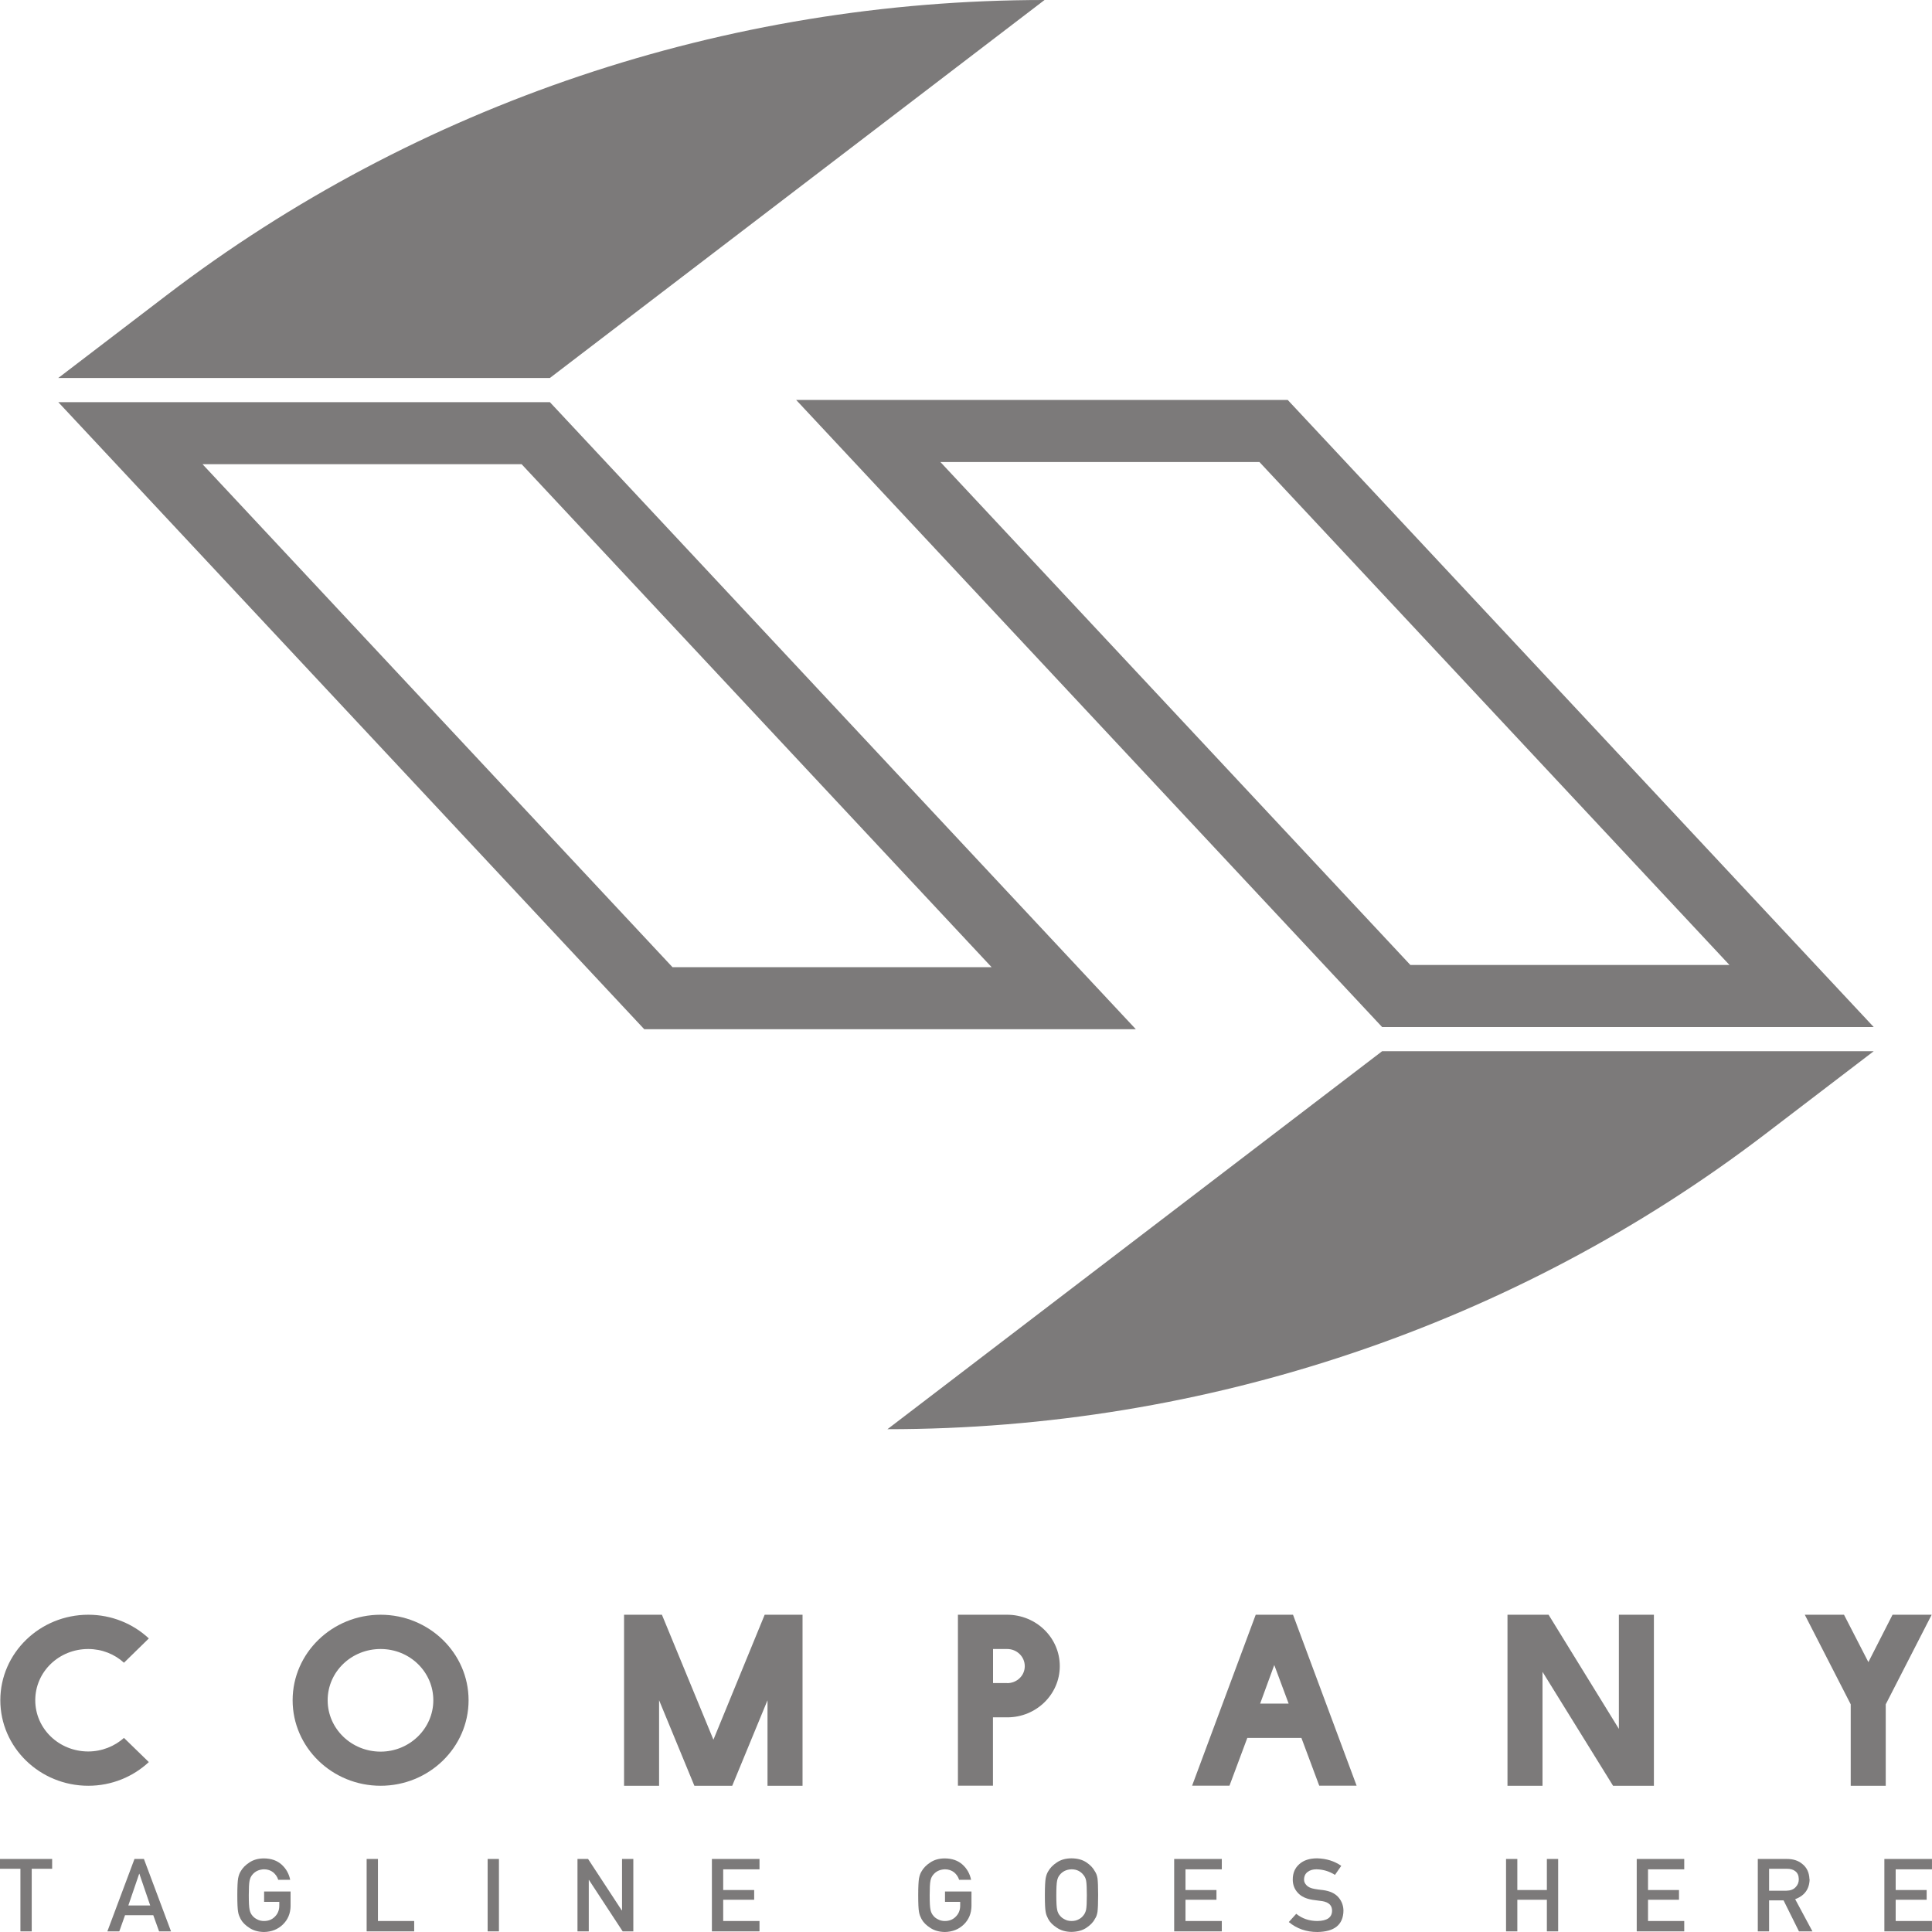<svg width="84" height="84" viewBox="0 0 84 84" fill="none" xmlns="http://www.w3.org/2000/svg">
<g clip-path="url(#clip0_2319_1997)">
<path d="M23.908 17.485H2.534L28.011 44.749H49.384L23.908 17.485ZM8.806 20.183H22.679L43.113 42.051H29.239L8.806 20.183Z" fill="#5C5959" fill-opacity="0.8"/>
<path d="M45.415 0L23.908 16.434H2.534L7.24 12.839C18.124 4.523 31.569 0 45.415 0Z" fill="#5C5959" fill-opacity="0.8"/>
<path d="M55.989 17.39H34.616L60.092 44.654H81.466L55.989 17.39ZM40.887 20.088H54.758L75.194 41.956H61.321L40.887 20.088Z" fill="#5C5959" fill-opacity="0.8"/>
<path d="M81.466 45.705L76.76 49.3C71.32 53.458 65.234 56.668 58.783 58.837C52.332 61.01 45.51 62.139 38.585 62.139L60.092 45.705H81.466Z" fill="#5C5959" fill-opacity="0.8"/>
<path d="M5.39 75.561C4.987 75.922 4.432 76.151 3.836 76.151C2.565 76.151 1.533 75.162 1.533 73.924C1.533 72.685 2.562 71.696 3.836 71.696C4.432 71.696 4.987 71.921 5.39 72.293L6.471 71.236C5.787 70.598 4.857 70.206 3.839 70.206C1.73 70.206 0.014 71.874 0.014 73.924C0.014 75.974 1.73 77.642 3.839 77.642C4.857 77.642 5.787 77.249 6.471 76.612L5.39 75.561Z" fill="#5C5959" fill-opacity="0.8"/>
<path d="M16.548 70.206C14.439 70.206 12.723 71.874 12.723 73.924C12.723 75.974 14.439 77.642 16.548 77.642C18.657 77.642 20.373 75.974 20.373 73.924C20.373 71.874 18.657 70.206 16.548 70.206ZM16.548 76.158C15.277 76.158 14.246 75.158 14.246 73.924C14.246 72.689 15.274 71.696 16.548 71.696C17.822 71.696 18.84 72.696 18.84 73.924C18.84 75.152 17.811 76.158 16.548 76.158Z" fill="#5C5959" fill-opacity="0.8"/>
<path d="M31.018 75.639L28.779 70.206H27.133V77.642H28.656V73.924L30.19 77.642H31.836L33.37 73.924V77.642H34.893V70.206H33.247L31.018 75.639Z" fill="#5C5959" fill-opacity="0.8"/>
<path d="M43.79 70.206H41.649V77.638H43.172V74.667H43.797C45.057 74.667 46.078 73.668 46.078 72.44C46.078 71.212 45.06 70.206 43.786 70.206H43.79ZM43.79 73.177H43.176V71.696H43.79C44.215 71.696 44.555 72.031 44.555 72.443C44.555 72.856 44.211 73.18 43.79 73.18V73.177Z" fill="#5C5959" fill-opacity="0.8"/>
<path d="M54.596 70.206L51.831 77.638H53.456L54.231 75.561H56.583L57.358 77.638H58.983L56.218 70.206H54.593H54.596ZM54.789 74.07L55.403 72.392L56.028 74.07H54.786H54.789Z" fill="#5C5959" fill-opacity="0.8"/>
<path d="M71.909 70.206H70.386V75.169L67.329 70.206H65.543V77.642H67.066V72.689L70.133 77.642H71.909V70.206Z" fill="#5C5959" fill-opacity="0.8"/>
<path d="M81.989 77.642V74.101L83.986 70.206H82.284L81.234 72.266L80.174 70.206H78.469L80.466 74.101V77.642H81.989Z" fill="#5C5959" fill-opacity="0.8"/>
<path d="M0 81.251H0.888V83.973H1.379V81.251H2.267V80.824H0V81.251Z" fill="#5C5959" fill-opacity="0.8"/>
<path d="M5.847 80.824L4.668 83.973H5.187L5.436 83.27H6.664L6.917 83.973H7.436L6.257 80.824H5.847ZM5.58 82.847L6.05 81.472H6.061L6.531 82.847H5.584H5.58Z" fill="#5C5959" fill-opacity="0.8"/>
<path d="M11.483 82.69H12.143V82.854C12.143 83.052 12.076 83.209 11.954 83.331C11.831 83.457 11.673 83.522 11.48 83.522C11.364 83.522 11.266 83.498 11.181 83.451C11.097 83.41 11.031 83.359 10.978 83.294C10.915 83.225 10.873 83.137 10.852 83.028C10.827 82.918 10.817 82.71 10.817 82.4C10.817 82.09 10.827 81.878 10.852 81.766C10.873 81.66 10.915 81.571 10.978 81.503C11.031 81.438 11.097 81.384 11.181 81.343C11.266 81.302 11.364 81.278 11.48 81.274C11.638 81.274 11.771 81.322 11.88 81.407C11.985 81.496 12.059 81.605 12.097 81.731H12.617C12.564 81.469 12.441 81.247 12.245 81.07C12.048 80.892 11.792 80.804 11.48 80.8C11.224 80.8 11.013 80.862 10.841 80.978C10.669 81.09 10.543 81.22 10.462 81.367C10.413 81.442 10.378 81.544 10.353 81.667C10.332 81.79 10.318 82.035 10.318 82.4C10.318 82.765 10.329 83.004 10.353 83.13C10.364 83.198 10.382 83.253 10.399 83.297C10.417 83.341 10.441 83.386 10.462 83.434C10.539 83.58 10.666 83.707 10.841 83.819C11.013 83.935 11.224 83.996 11.48 84C11.81 83.993 12.083 83.884 12.301 83.672C12.518 83.461 12.627 83.195 12.634 82.881V82.24H11.483V82.69Z" fill="#5C5959" fill-opacity="0.8"/>
<path d="M16.432 80.824H15.941V83.973H18.008V83.522H16.432V80.824Z" fill="#5C5959" fill-opacity="0.8"/>
<path d="M21.693 80.824H21.202V83.973H21.693V80.824Z" fill="#5C5959" fill-opacity="0.8"/>
<path d="M27.045 83.062H27.034L25.568 80.824H25.108V83.973H25.599V81.735H25.606L27.073 83.973H27.536V80.824H27.045V83.062Z" fill="#5C5959" fill-opacity="0.8"/>
<path d="M30.952 83.973H33.022V83.522H31.443V82.598H32.79V82.175H31.443V81.275H33.022V80.824H30.952V83.973Z" fill="#5C5959" fill-opacity="0.8"/>
<path d="M41.087 82.69H41.747V82.854C41.747 83.052 41.68 83.209 41.557 83.331C41.435 83.457 41.277 83.522 41.084 83.522C40.968 83.522 40.87 83.498 40.785 83.451C40.701 83.41 40.631 83.359 40.582 83.294C40.519 83.225 40.477 83.137 40.456 83.028C40.431 82.918 40.421 82.71 40.421 82.4C40.421 82.09 40.431 81.878 40.456 81.766C40.477 81.66 40.519 81.571 40.582 81.503C40.635 81.438 40.701 81.384 40.785 81.343C40.87 81.302 40.968 81.278 41.084 81.274C41.242 81.274 41.375 81.322 41.484 81.407C41.589 81.496 41.663 81.605 41.701 81.731H42.221C42.168 81.469 42.045 81.247 41.849 81.07C41.652 80.892 41.396 80.804 41.084 80.8C40.828 80.8 40.617 80.862 40.445 80.978C40.273 81.09 40.147 81.22 40.066 81.367C40.017 81.442 39.982 81.544 39.957 81.667C39.936 81.79 39.922 82.035 39.922 82.4C39.922 82.765 39.933 83.004 39.957 83.13C39.968 83.198 39.986 83.253 40.003 83.297C40.02 83.341 40.045 83.386 40.066 83.434C40.143 83.58 40.27 83.707 40.445 83.819C40.617 83.935 40.828 83.996 41.084 84C41.413 83.993 41.687 83.884 41.905 83.672C42.122 83.461 42.231 83.195 42.238 82.881V82.24H41.087V82.69Z" fill="#5C5959" fill-opacity="0.8"/>
<path d="M47.604 81.363C47.527 81.216 47.404 81.087 47.236 80.974C47.064 80.858 46.85 80.8 46.59 80.797C46.334 80.797 46.124 80.858 45.952 80.974C45.78 81.087 45.654 81.216 45.573 81.363C45.524 81.438 45.489 81.54 45.464 81.663C45.443 81.786 45.429 82.032 45.429 82.397C45.429 82.762 45.439 83 45.464 83.127C45.474 83.195 45.492 83.249 45.51 83.294C45.527 83.338 45.552 83.382 45.573 83.43C45.65 83.577 45.776 83.703 45.952 83.816C46.124 83.932 46.334 83.993 46.59 83.996C46.846 83.99 47.064 83.932 47.236 83.816C47.404 83.703 47.531 83.577 47.604 83.43C47.66 83.355 47.696 83.253 47.717 83.127C47.734 83 47.745 82.755 47.745 82.397C47.745 82.038 47.734 81.786 47.717 81.663C47.696 81.54 47.657 81.438 47.604 81.363ZM47.222 83.028C47.197 83.137 47.155 83.225 47.092 83.294C47.043 83.359 46.976 83.41 46.896 83.451C46.811 83.498 46.71 83.522 46.59 83.522C46.471 83.522 46.376 83.498 46.292 83.451C46.208 83.41 46.141 83.359 46.089 83.294C46.025 83.225 45.983 83.137 45.962 83.028C45.938 82.918 45.927 82.71 45.927 82.4C45.927 82.09 45.938 81.878 45.962 81.766C45.983 81.66 46.025 81.571 46.089 81.503C46.141 81.438 46.208 81.384 46.292 81.343C46.376 81.302 46.474 81.278 46.59 81.274C46.706 81.274 46.808 81.298 46.896 81.343C46.976 81.387 47.043 81.438 47.092 81.503C47.155 81.571 47.201 81.656 47.222 81.766C47.243 81.878 47.254 82.09 47.254 82.4C47.254 82.71 47.243 82.918 47.222 83.028Z" fill="#5C5959" fill-opacity="0.8"/>
<path d="M51.051 83.973H53.122V83.522H51.543V82.598H52.89V82.175H51.543V81.275H53.122V80.824H51.051V83.973Z" fill="#5C5959" fill-opacity="0.8"/>
<path d="M57.519 82.178C57.365 82.161 57.242 82.144 57.154 82.127C56.993 82.1 56.877 82.045 56.807 81.97C56.733 81.895 56.698 81.813 56.698 81.725C56.698 81.575 56.754 81.459 56.86 81.384C56.961 81.308 57.088 81.274 57.239 81.274C57.53 81.281 57.797 81.36 58.042 81.517L58.316 81.124C58.018 80.916 57.667 80.807 57.263 80.797C56.93 80.797 56.67 80.886 56.488 81.053C56.298 81.22 56.207 81.442 56.207 81.718C56.207 81.946 56.281 82.141 56.432 82.301C56.575 82.458 56.789 82.557 57.067 82.601C57.221 82.622 57.365 82.642 57.495 82.659C57.779 82.707 57.919 82.847 57.916 83.082C57.909 83.369 57.698 83.516 57.277 83.522C56.923 83.522 56.614 83.416 56.358 83.209L56.035 83.567C56.379 83.853 56.793 84 57.274 84C58.018 83.99 58.397 83.686 58.411 83.082C58.411 82.861 58.34 82.663 58.197 82.496C58.053 82.325 57.828 82.219 57.523 82.178H57.519Z" fill="#5C5959" fill-opacity="0.8"/>
<path d="M67.255 82.175H65.971V80.824H65.48V83.973H65.971V82.598H67.255V83.973H67.746V80.824H67.255V82.175Z" fill="#5C5959" fill-opacity="0.8"/>
<path d="M71.162 83.973H73.228V83.522H71.653V82.598H73V82.175H71.653V81.275H73.228V80.824H71.162V83.973Z" fill="#5C5959" fill-opacity="0.8"/>
<path d="M78.672 81.704C78.661 81.414 78.556 81.189 78.349 81.032C78.177 80.892 77.96 80.824 77.689 80.824H76.426V83.973H76.917V82.625H77.546L78.216 83.973H78.802L78.051 82.574C78.461 82.421 78.672 82.131 78.679 81.701L78.672 81.704ZM76.917 82.206V81.251H77.686C77.844 81.251 77.963 81.285 78.047 81.35C78.153 81.425 78.205 81.54 78.209 81.704C78.209 81.841 78.163 81.957 78.072 82.049C77.981 82.151 77.844 82.202 77.658 82.206H76.914H76.917Z" fill="#5C5959" fill-opacity="0.8"/>
<path d="M81.929 83.973H83.999V83.522H82.421V82.598H83.768V82.175H82.421V81.275H83.999V80.824H81.929V83.973Z" fill="#5C5959" fill-opacity="0.8"/>
</g>
<defs>
<clipPath id="clip0_2319_1997">
<rect width="84" height="84" fill="white"/>
</clipPath>
</defs>
</svg>

